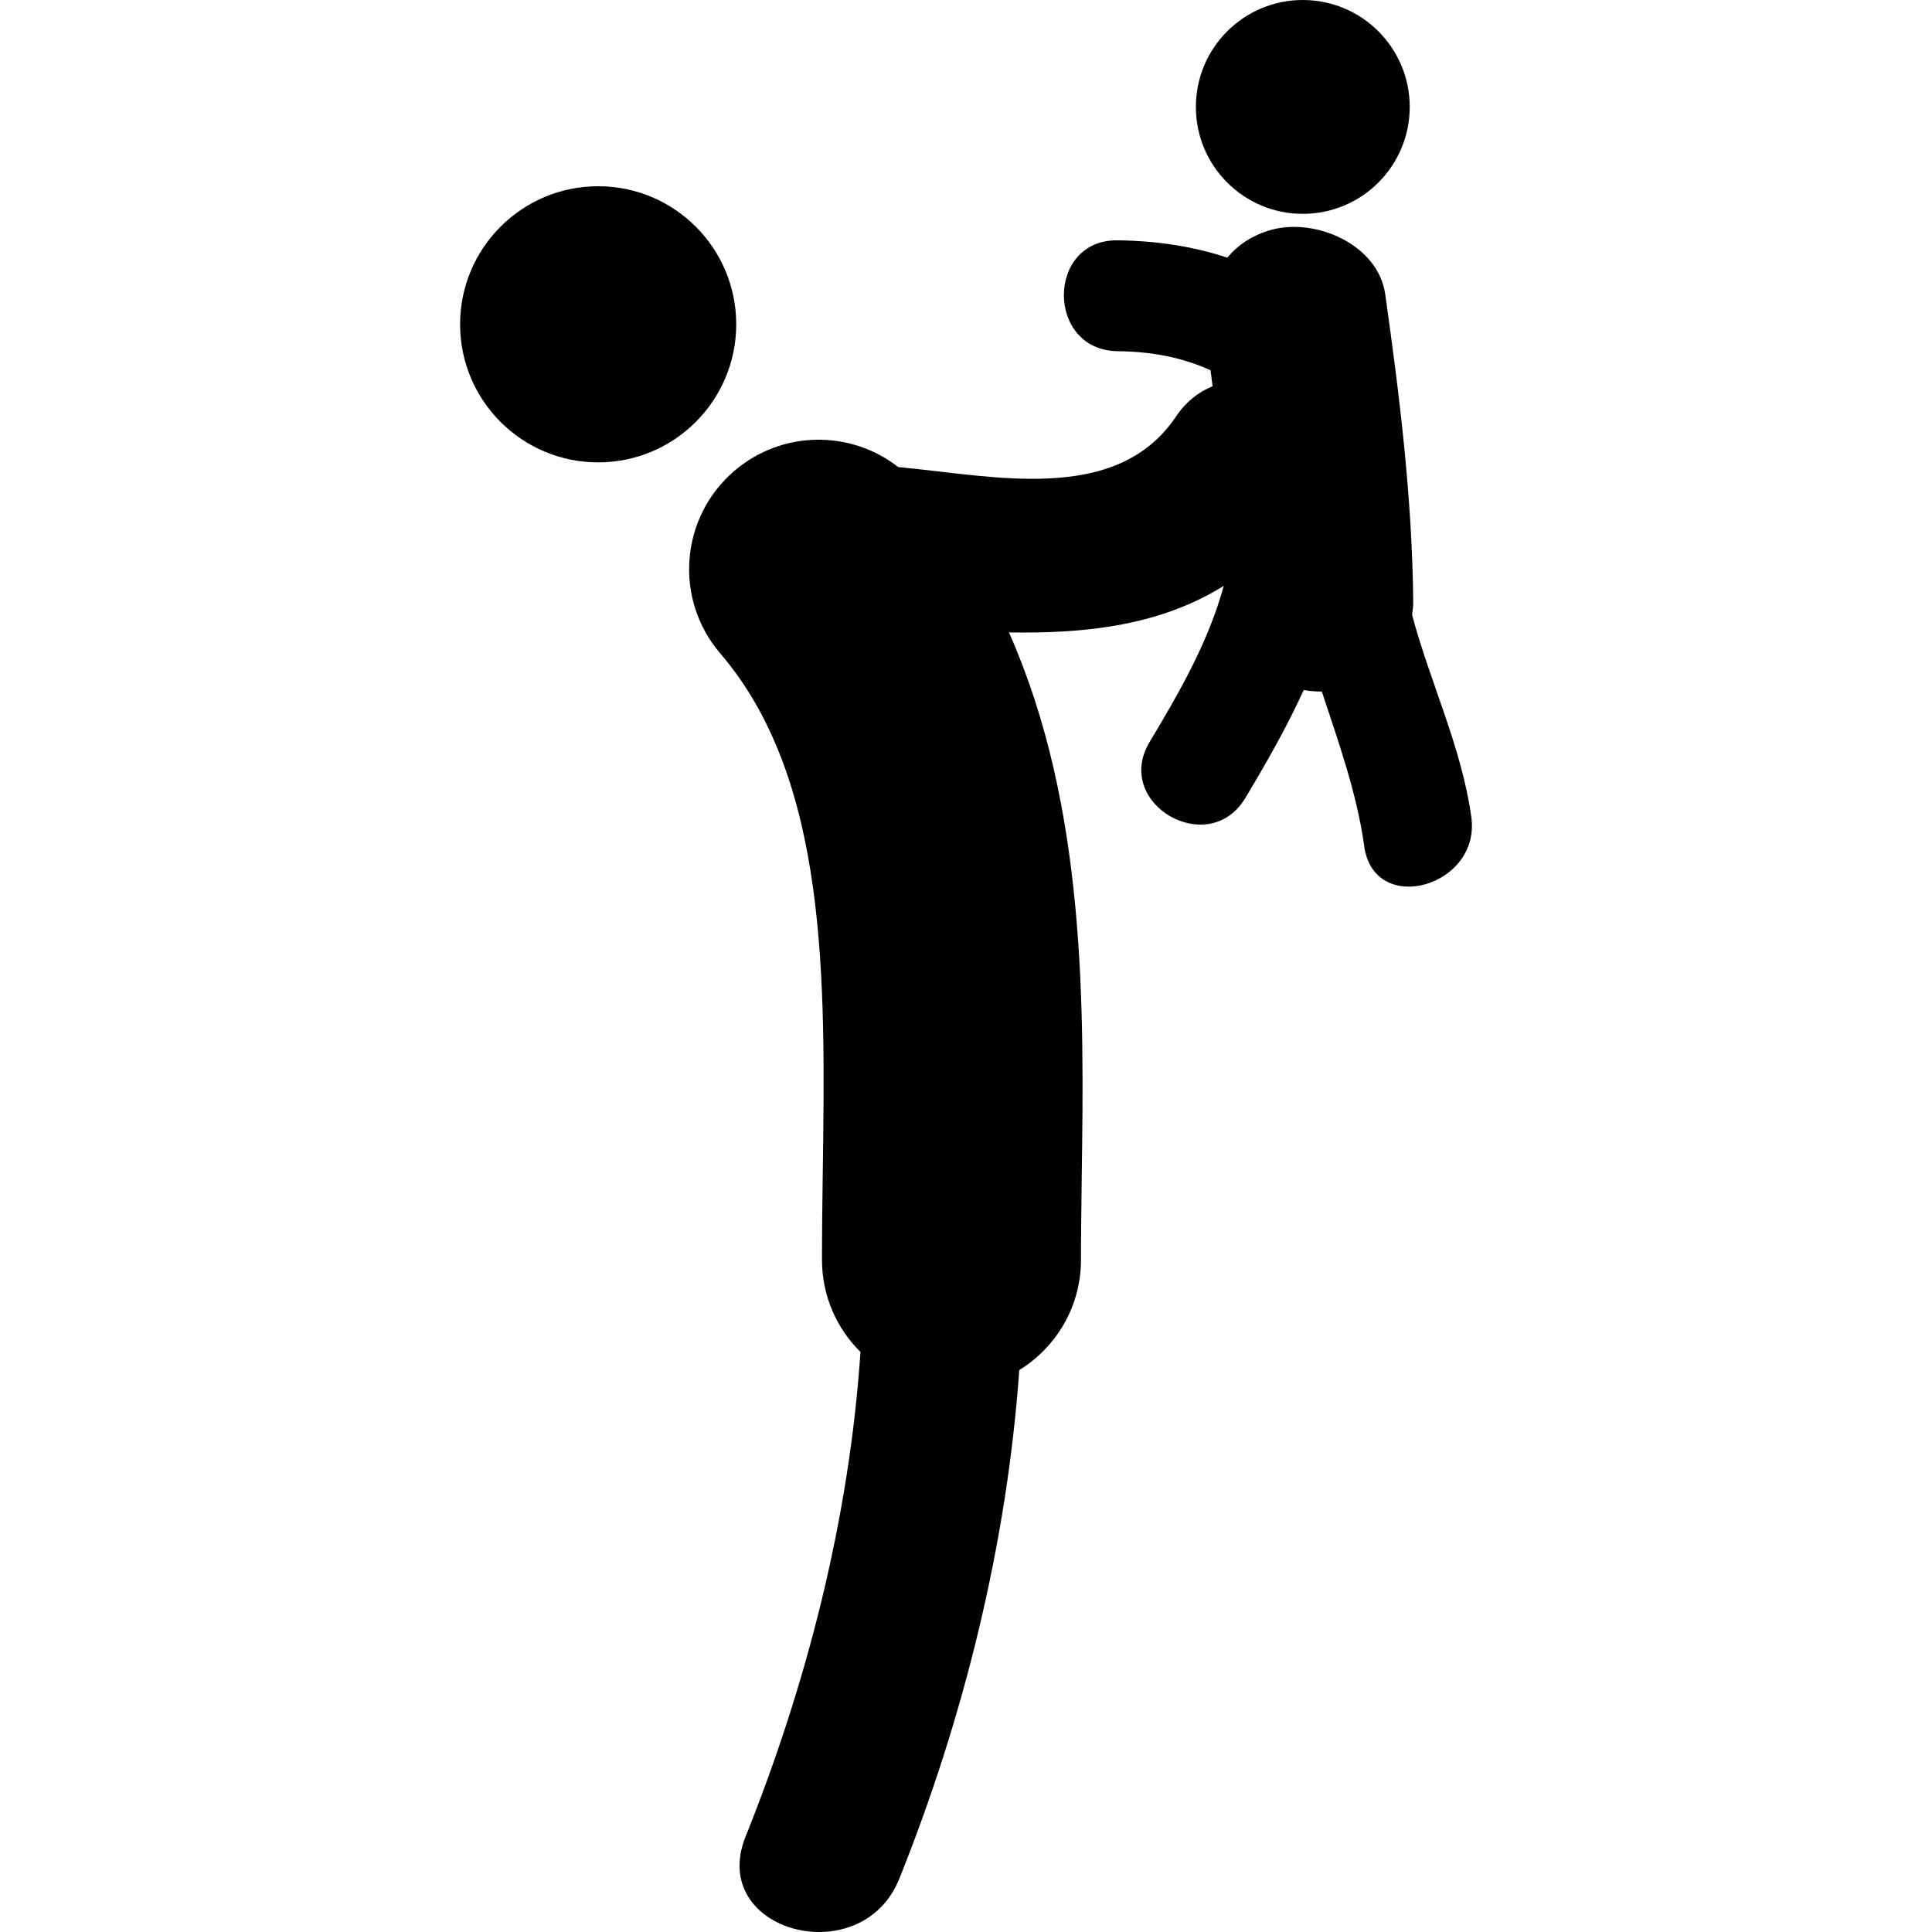 <?xml version="1.0" encoding="iso-8859-1"?>
<!-- Uploaded to: SVG Repo, www.svgrepo.com, Generator: SVG Repo Mixer Tools -->
<svg height="800px" width="800px" version="1.1" id="Capa_1" xmlns="http://www.w3.org/2000/svg" xmlns:xlink="http://www.w3.org/1999/xlink" 
	 viewBox="0 0 61.236 61.236" xml:space="preserve">
<g>
	<g>
		<circle style="fill:#010002;" cx="18.959" cy="10.279" r="4.376"/>
		<path style="fill:#010002;" d="M46.634,25.892c-0.308-2.217-1.308-4.264-1.877-6.405c0.015-0.131,0.038-0.257,0.036-0.399
			c-0.029-3.279-0.43-6.52-0.887-9.761C43.68,7.743,41.689,6.9,40.302,7.283c-0.606,0.167-1.065,0.48-1.401,0.883
			c-1.104-0.364-2.271-0.535-3.479-0.549c-2.27-0.027-2.268,3.487,0,3.514c1.091,0.014,2.04,0.195,2.947,0.604
			c0.021,0.169,0.045,0.338,0.064,0.508c-0.438,0.177-0.839,0.483-1.161,0.962c-1.896,2.825-5.854,1.864-8.801,1.6
			c-1.508-1.179-3.686-1.174-5.195,0.12c-1.722,1.475-1.921,4.066-0.446,5.787c3.423,3.994,3.334,10.332,3.248,16.463
			c-0.013,0.938-0.025,1.861-0.025,2.759c0,1.142,0.467,2.173,1.22,2.917c-0.351,5.256-1.694,10.51-3.64,15.356
			c-1.217,3.024,3.672,4.325,4.87,1.342c2.033-5.062,3.414-10.606,3.803-16.123c1.173-0.724,1.956-2.015,1.956-3.492
			c0-0.858,0.015-1.743,0.024-2.644c0.076-5.35,0.151-11.705-2.306-17.245c2.485,0.043,4.806-0.231,6.808-1.476
			c-0.49,1.78-1.392,3.351-2.352,4.952c-1.168,1.948,1.871,3.715,3.034,1.774c0.67-1.117,1.315-2.246,1.851-3.423
			c0.188,0.032,0.383,0.048,0.575,0.048c0.53,1.607,1.107,3.204,1.345,4.908C43.554,29.064,46.944,28.107,46.634,25.892z"/>
		<circle style="fill:#010002;" cx="41.293" cy="3.389" r="3.389"/>
	</g>
</g>
</svg>